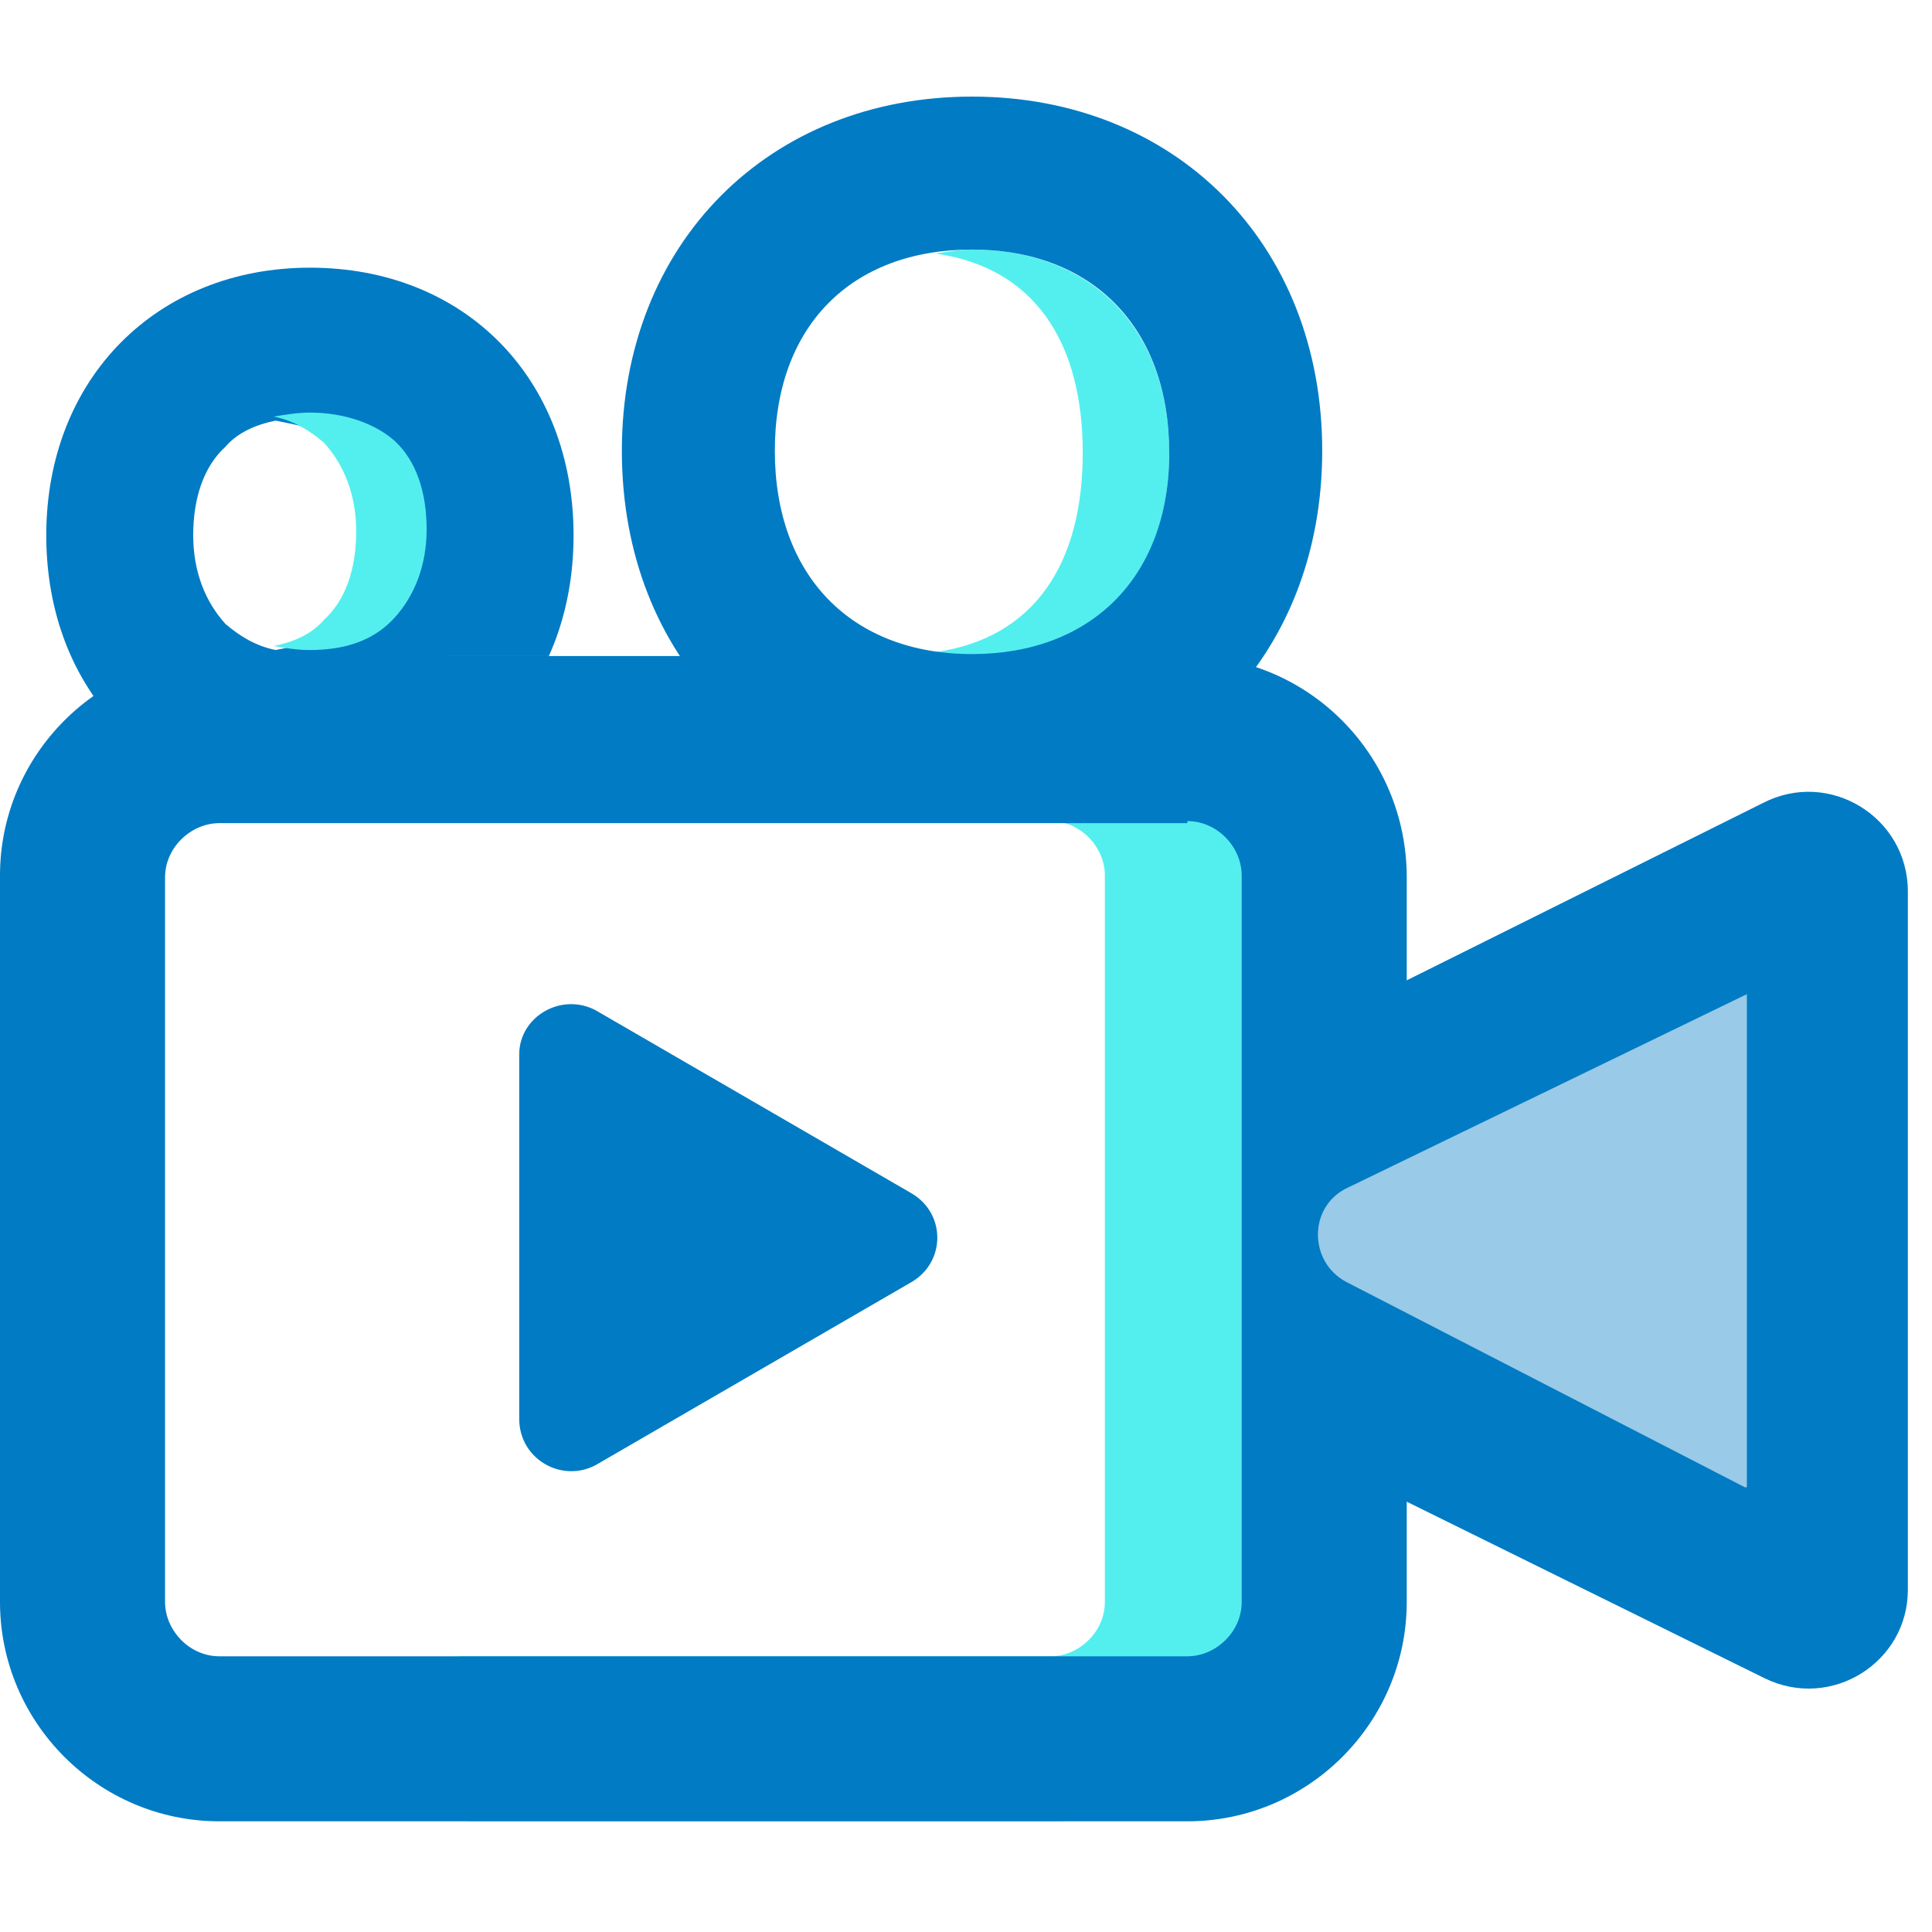 <svg width="40" height="40" viewBox="0 0 40 40" fill="none" xmlns="http://www.w3.org/2000/svg">
<path d="M6.417 5.542C3.25 5.542 0.958 7.833 0.958 11.083C0.958 14.333 3.208 16.625 6.417 16.625C9.625 16.625 11.875 14.333 11.875 11.083C11.875 7.833 9.625 5.542 6.417 5.542ZM7.417 12.917C7.167 13.208 6.083 13.375 5.708 13.458C5.292 13.375 4.958 13.167 4.667 12.917C4.25 12.458 4 11.833 4 11.083C4 10.333 4.208 9.667 4.667 9.25C4.917 8.958 5.292 8.792 5.708 8.708C6.125 8.792 7.167 9 7.417 9.25C7.833 9.708 8.083 10.333 8.083 11.083C8.083 11.833 7.833 12.458 7.417 12.917Z" fill="#007BC4"/>
<path d="M21.75 13.583H9.208C9.25 14.708 9.25 15.875 9.25 17H21.75C22.375 17 22.875 17.542 22.875 18.125V33.167C22.875 33.792 22.333 34.292 21.75 34.292H9.5C9.583 35.417 9.625 36.583 9.708 37.708H21.75C24.25 37.708 26.292 35.667 26.292 33.167V18.167C26.333 15.625 24.292 13.583 21.75 13.583Z" fill="#53EFEF"/>
<path d="M6.417 8.542C6.167 8.542 5.917 8.583 5.667 8.625C6.083 8.708 6.417 8.917 6.708 9.167C7.125 9.625 7.375 10.25 7.375 11C7.375 11.75 7.167 12.417 6.708 12.833C6.458 13.125 6.083 13.292 5.667 13.375C5.917 13.417 6.125 13.458 6.417 13.458C7.167 13.458 7.75 13.25 8.167 12.792C8.583 12.333 8.833 11.708 8.833 10.958C8.833 10.208 8.625 9.542 8.167 9.125C7.792 8.792 7.167 8.542 6.417 8.542Z" fill="#53EFEF"/>
<path d="M20.125 5.167C19.875 5.167 19.625 5.208 19.375 5.25C21.417 5.542 22.417 7.083 22.417 9.375C22.417 11.667 21.417 13.208 19.375 13.5C19.625 13.542 19.875 13.583 20.125 13.583C22.625 13.583 24.208 11.958 24.208 9.375C24.208 6.792 22.583 5.167 20.125 5.167Z" fill="#53EFEF"/>
<path d="M20.125 2C15.917 2 12.875 5.042 12.875 9.333C12.875 13.625 15.875 16.667 20.125 16.667C24.333 16.667 27.375 13.625 27.375 9.333C27.375 5.042 24.333 2 20.125 2ZM20.125 13.542C17.625 13.542 16.042 11.917 16.042 9.333C16.042 6.75 17.625 5.167 20.125 5.167C22.625 5.167 24.208 6.792 24.208 9.375C24.208 11.958 22.583 13.542 20.125 13.542Z" fill="#007BC4"/>
<path d="M24.583 17C25.208 17 25.708 17.542 25.708 18.125V33.167C25.708 33.792 25.167 34.292 24.583 34.292H4.542C3.917 34.292 3.417 33.75 3.417 33.167V18.167C3.417 17.542 3.958 17.042 4.542 17.042H24.583V17ZM24.583 13.583H4.542C2.042 13.583 0 15.625 0 18.125V33.167C0 35.667 2.042 37.708 4.542 37.708H24.583C27.083 37.708 29.125 35.667 29.125 33.167V18.167C29.125 15.625 27.083 13.583 24.583 13.583Z" fill="#007BC4"/>
<path d="M10.75 29.375V21.833C10.75 21.042 11.625 20.542 12.333 20.917L18.875 24.708C19.583 25.125 19.583 26.125 18.875 26.542L12.333 30.333C11.625 30.708 10.75 30.208 10.75 29.375Z" fill="#007BC4"/>
<path d="M27.292 27.417L37.958 33.25L37.25 18.708L28.125 22.333L27.292 27.417Z" fill="#99CAE7"/>
<path d="M26.875 21.417C26.917 23.75 27.042 27.792 27.167 30.125L36.542 34.75C37.917 35.417 39.5 34.417 39.5 32.917V18.458C39.5 16.917 37.875 15.917 36.5 16.625L26.875 21.417Z" fill="#007BC4"/>
<path d="M36.125 30.792L27.875 26.542C27.083 26.125 27.083 24.958 27.917 24.583L36.167 20.583V30.792H36.125Z" fill="#99CAE7"/>
</svg>
